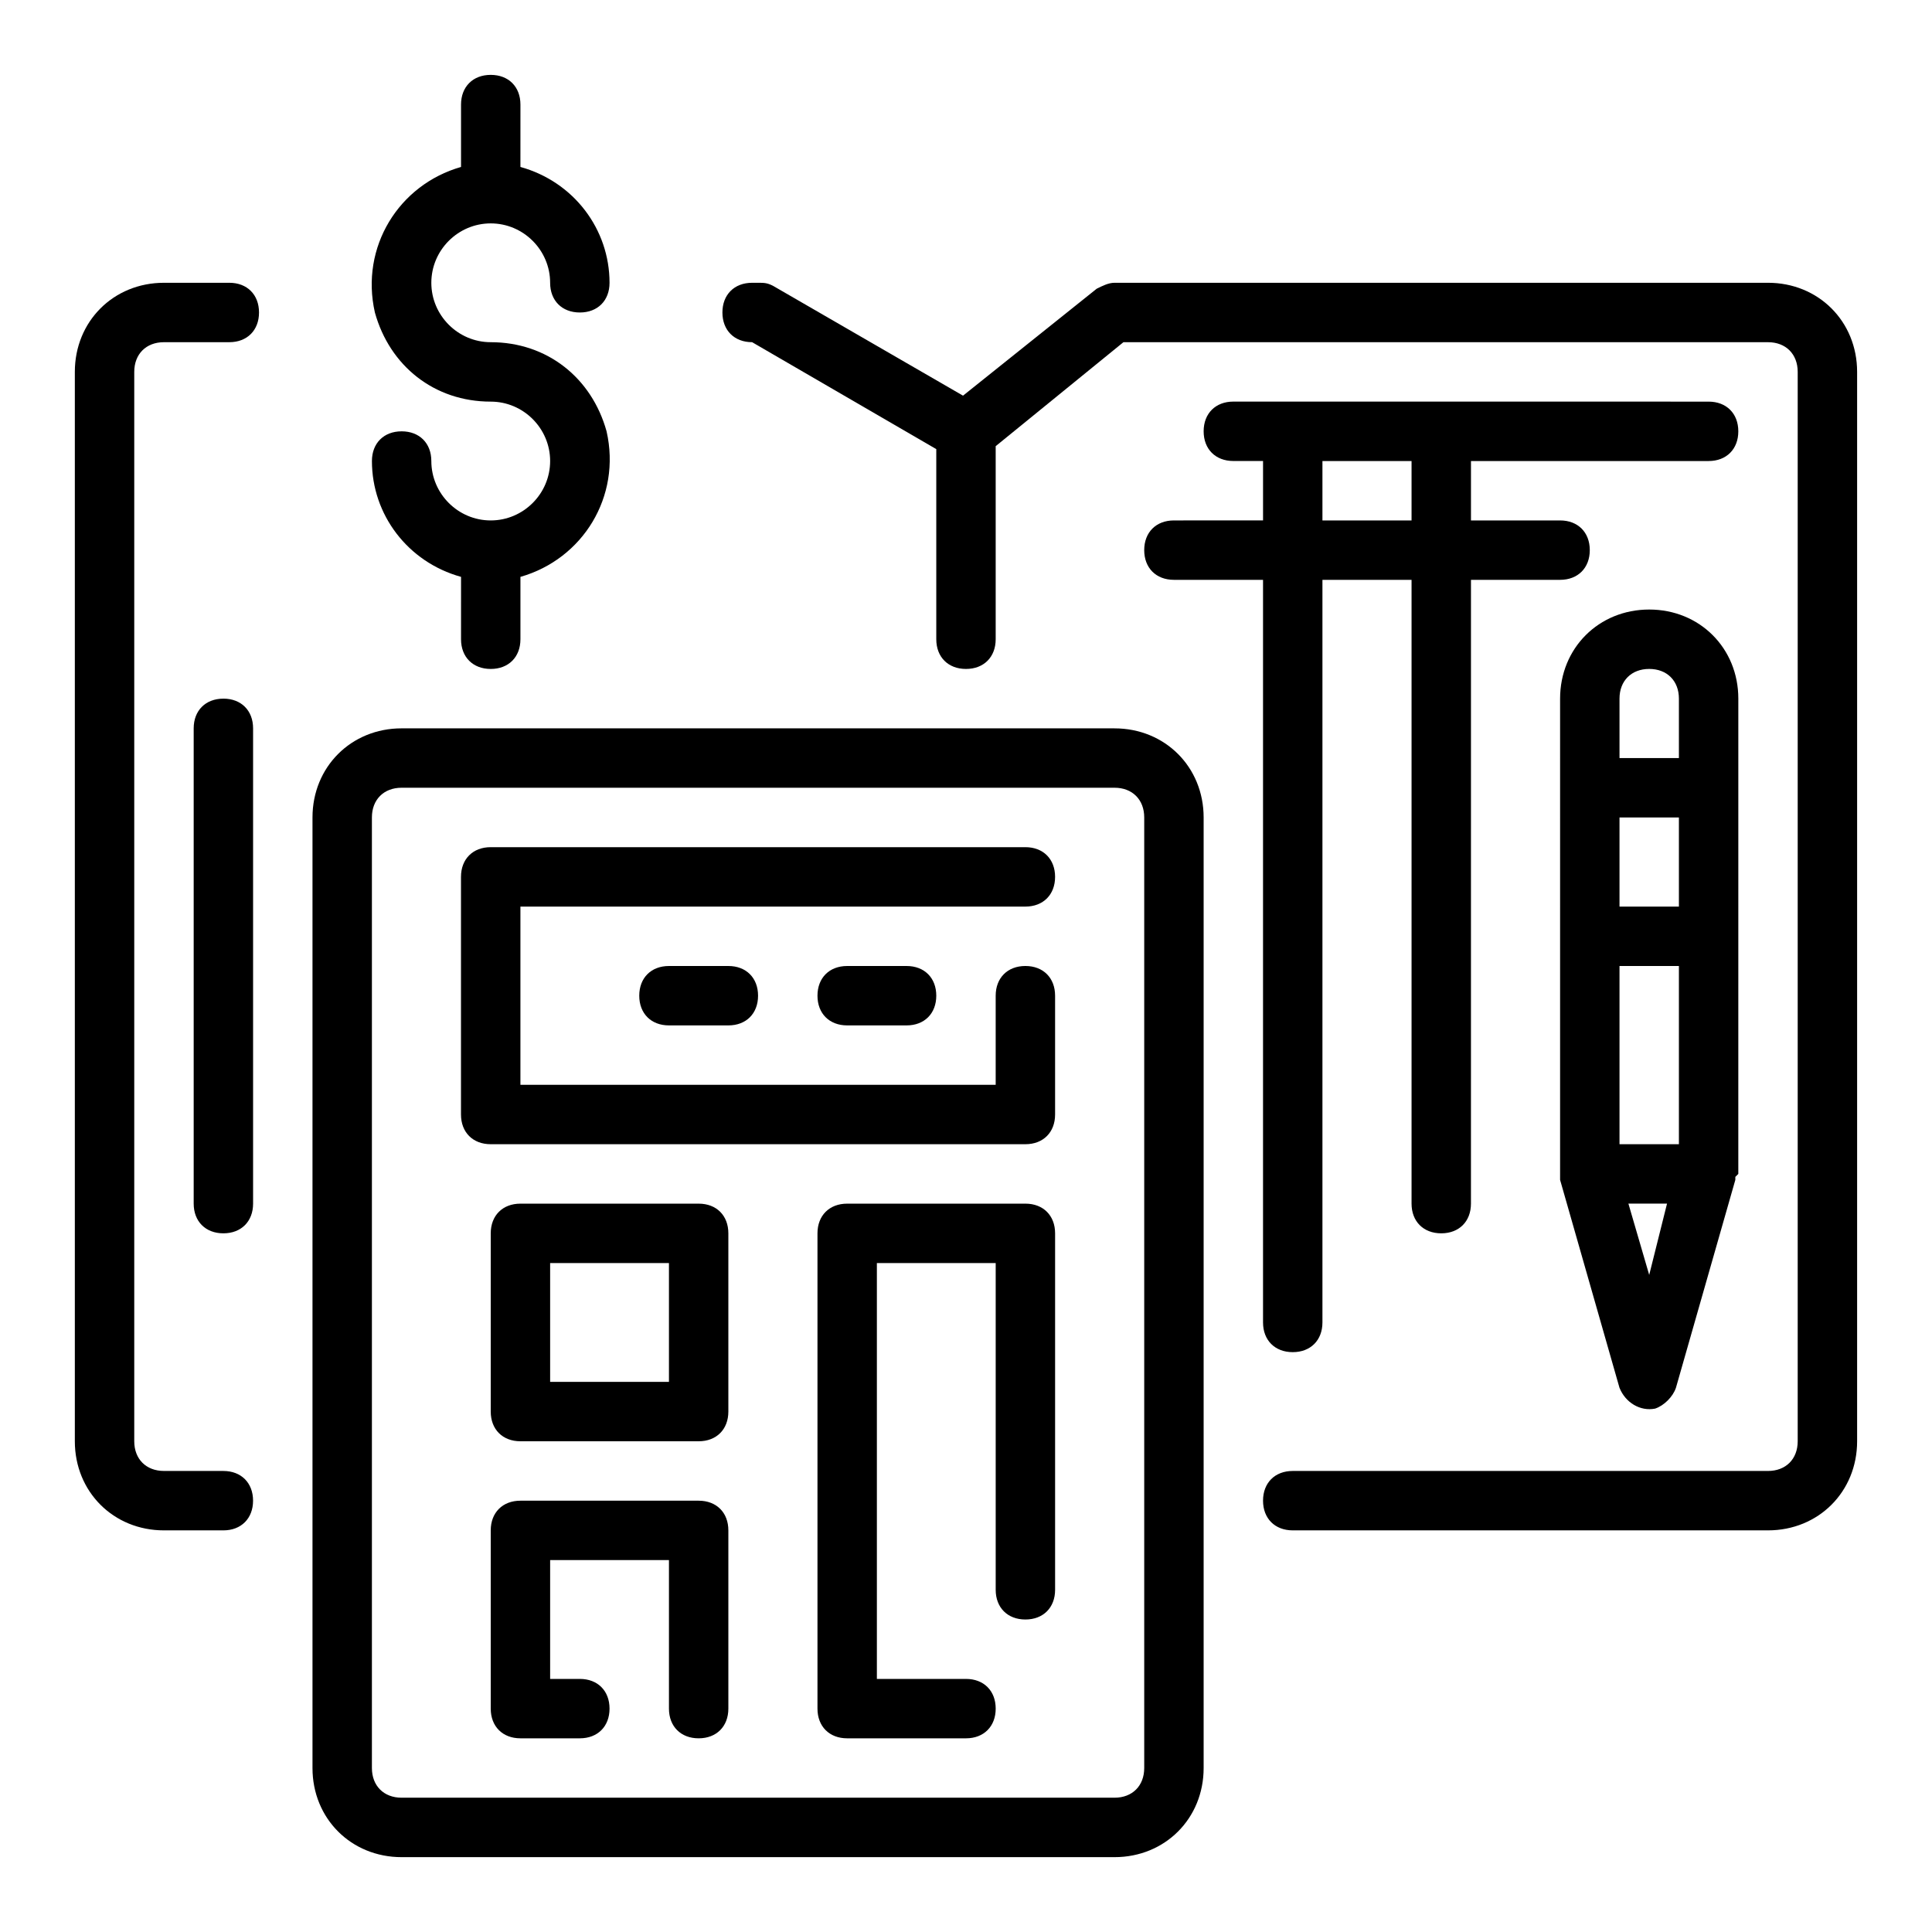 <?xml version="1.0" encoding="UTF-8"?>
<!-- Uploaded to: ICON Repo, www.svgrepo.com, Generator: ICON Repo Mixer Tools -->
<svg fill="#000000" width="800px" height="800px" version="1.1" viewBox="144 144 512 512" xmlns="http://www.w3.org/2000/svg">
 <g>
  <path d="m204.77 218.94h-17.32c-13.383 0-23.617 10.234-23.617 23.617v283.39c0 13.383 10.234 23.617 23.617 23.617h15.742c4.723 0 7.871-3.148 7.871-7.871 0-4.723-3.148-7.871-7.871-7.871l-15.742-0.004c-4.723 0-7.871-3.148-7.871-7.871v-283.39c0-4.723 3.148-7.871 7.871-7.871h17.32c4.723 0 7.871-3.148 7.871-7.871 0-4.727-3.148-7.875-7.871-7.875z"/>
  <path d="m612.54 218.94h-173.18c-1.574 0-3.148 0.789-4.723 1.574l-35.426 28.34-50.383-29.125c-1.57-0.789-2.359-0.789-3.934-0.789h-1.574c-4.723 0-7.871 3.148-7.871 7.871s3.148 7.871 7.871 7.871l48.805 28.34v50.383c0 4.723 3.148 7.871 7.871 7.871s7.871-3.148 7.871-7.871v-51.168l33.852-27.551h170.82c4.723 0 7.871 3.148 7.871 7.871v283.39c0 4.723-3.148 7.871-7.871 7.871h-125.95c-4.723 0-7.871 3.148-7.871 7.871 0 4.723 3.148 7.871 7.871 7.871h125.95c13.383 0 23.617-10.234 23.617-23.617v-283.39c0-13.383-10.234-23.617-23.617-23.617z"/>
  <path d="m439.36 337.02h-188.93c-13.383 0-23.617 10.234-23.617 23.617v251.91c0 13.383 10.234 23.617 23.617 23.617h188.93c13.383 0 23.617-10.234 23.617-23.617v-251.91c0-13.379-10.234-23.613-23.617-23.613zm7.871 275.52c0 4.723-3.148 7.871-7.871 7.871h-188.93c-4.723 0-7.871-3.148-7.871-7.871v-251.91c0-4.723 3.148-7.871 7.871-7.871h188.93c4.723 0 7.871 3.148 7.871 7.871z"/>
  <path d="m423.61 376.38c0-4.723-3.148-7.871-7.871-7.871h-141.7c-4.723 0-7.871 3.148-7.871 7.871v62.977c0 4.723 3.148 7.871 7.871 7.871h141.7c4.723 0 7.871-3.148 7.871-7.871v-31.488c0-4.723-3.148-7.871-7.871-7.871-4.723 0-7.871 3.148-7.871 7.871v23.617h-125.95v-47.23h133.82c4.723-0.004 7.871-3.152 7.871-7.875z"/>
  <path d="m329.15 462.98h-47.23c-4.723 0-7.871 3.148-7.871 7.871v47.23c0 4.723 3.148 7.871 7.871 7.871h47.23c4.723 0 7.871-3.148 7.871-7.871v-47.23c0.004-4.723-3.144-7.871-7.871-7.871zm-7.871 47.23h-31.488v-31.488h31.488z"/>
  <path d="m329.15 541.7h-47.23c-4.723 0-7.871 3.148-7.871 7.871v47.23c0 4.723 3.148 7.871 7.871 7.871h15.742c4.723 0 7.871-3.148 7.871-7.871s-3.148-7.871-7.871-7.871h-7.871v-31.488h31.488v39.359c0 4.723 3.148 7.871 7.871 7.871 4.723 0 7.871-3.148 7.871-7.871v-47.23c0.004-4.723-3.144-7.871-7.871-7.871z"/>
  <path d="m415.74 462.98h-47.23c-4.723 0-7.871 3.148-7.871 7.871v125.95c0 4.723 3.148 7.871 7.871 7.871h31.488c4.723 0 7.871-3.148 7.871-7.871 0-4.723-3.148-7.871-7.871-7.871h-23.617v-110.21h31.488v86.594c0 4.723 3.148 7.871 7.871 7.871 4.723 0 7.871-3.148 7.871-7.871v-94.465c0-4.723-3.148-7.871-7.871-7.871z"/>
  <path d="m368.51 400c-4.723 0-7.871 3.148-7.871 7.871s3.148 7.871 7.871 7.871h15.742c4.723 0 7.871-3.148 7.871-7.871s-3.148-7.871-7.871-7.871z"/>
  <path d="m321.28 400c-4.723 0-7.871 3.148-7.871 7.871s3.148 7.871 7.871 7.871h15.742c4.723 0 7.871-3.148 7.871-7.871s-3.148-7.871-7.871-7.871z"/>
  <path d="m274.05 281.92c-8.66 0-15.742-7.086-15.742-15.742 0-4.723-3.148-7.871-7.871-7.871s-7.871 3.148-7.871 7.871c0 14.168 9.445 26.766 23.617 30.699l-0.004 16.531c0 4.723 3.148 7.871 7.871 7.871s7.871-3.148 7.871-7.871v-16.531c16.531-4.723 26.766-21.254 22.828-38.574-3.938-14.168-15.742-23.617-30.699-23.617-8.66 0-15.742-7.086-15.742-15.742 0-8.66 7.086-15.742 15.742-15.742 8.66 0 15.742 7.086 15.742 15.742 0 4.723 3.148 7.871 7.871 7.871s7.871-3.148 7.871-7.871c0-14.168-9.445-26.766-23.617-30.699l0.004-16.531c0-4.723-3.148-7.871-7.871-7.871s-7.871 3.148-7.871 7.871v16.531c-16.531 4.723-26.766 21.254-22.828 38.574 3.938 14.168 15.742 23.617 30.699 23.617 8.66 0 15.742 7.086 15.742 15.742s-7.082 15.742-15.742 15.742z"/>
  <path d="m455.1 281.92c-4.723 0-7.871 3.148-7.871 7.871 0 4.723 3.148 7.871 7.871 7.871h23.617v196.8c0 4.723 3.148 7.871 7.871 7.871s7.871-3.148 7.871-7.871v-196.8h23.617v165.31c0 4.723 3.148 7.871 7.871 7.871 4.723 0 7.871-3.148 7.871-7.871l0.004-165.31h23.617c4.723 0 7.871-3.148 7.871-7.871 0-4.723-3.148-7.871-7.871-7.871h-23.617v-15.742h62.977c4.723 0 7.871-3.148 7.871-7.871s-3.148-7.871-7.871-7.871l-125.95-0.008c-4.723 0-7.871 3.148-7.871 7.871 0 4.723 3.148 7.871 7.871 7.871h7.871v15.742zm39.359-15.742h23.617v15.742h-23.617z"/>
  <path d="m557.44 455.1v0.789 0.789l15.742 55.105c1.574 3.938 5.512 6.297 9.445 5.512 2.363-0.789 4.723-3.148 5.512-5.512l15.742-55.105v-0.789l0.789-0.789 0.004-125.95c0-13.383-10.234-23.617-23.617-23.617-13.383 0-23.617 10.234-23.617 23.617zm15.746-94.465h15.742v23.617h-15.742zm15.742 39.363v47.23h-15.742v-47.23zm-7.871 81.867-5.512-18.891h10.234zm0-160.59c4.723 0 7.871 3.148 7.871 7.871v15.742h-15.742v-15.742c0-4.723 3.148-7.871 7.871-7.871z"/>
  <path d="m203.2 329.15c-4.723 0-7.871 3.148-7.871 7.871v125.95c0 4.723 3.148 7.871 7.871 7.871 4.723 0 7.871-3.148 7.871-7.871v-125.95c0-4.723-3.148-7.875-7.871-7.875z"/>
 </g>
</svg>